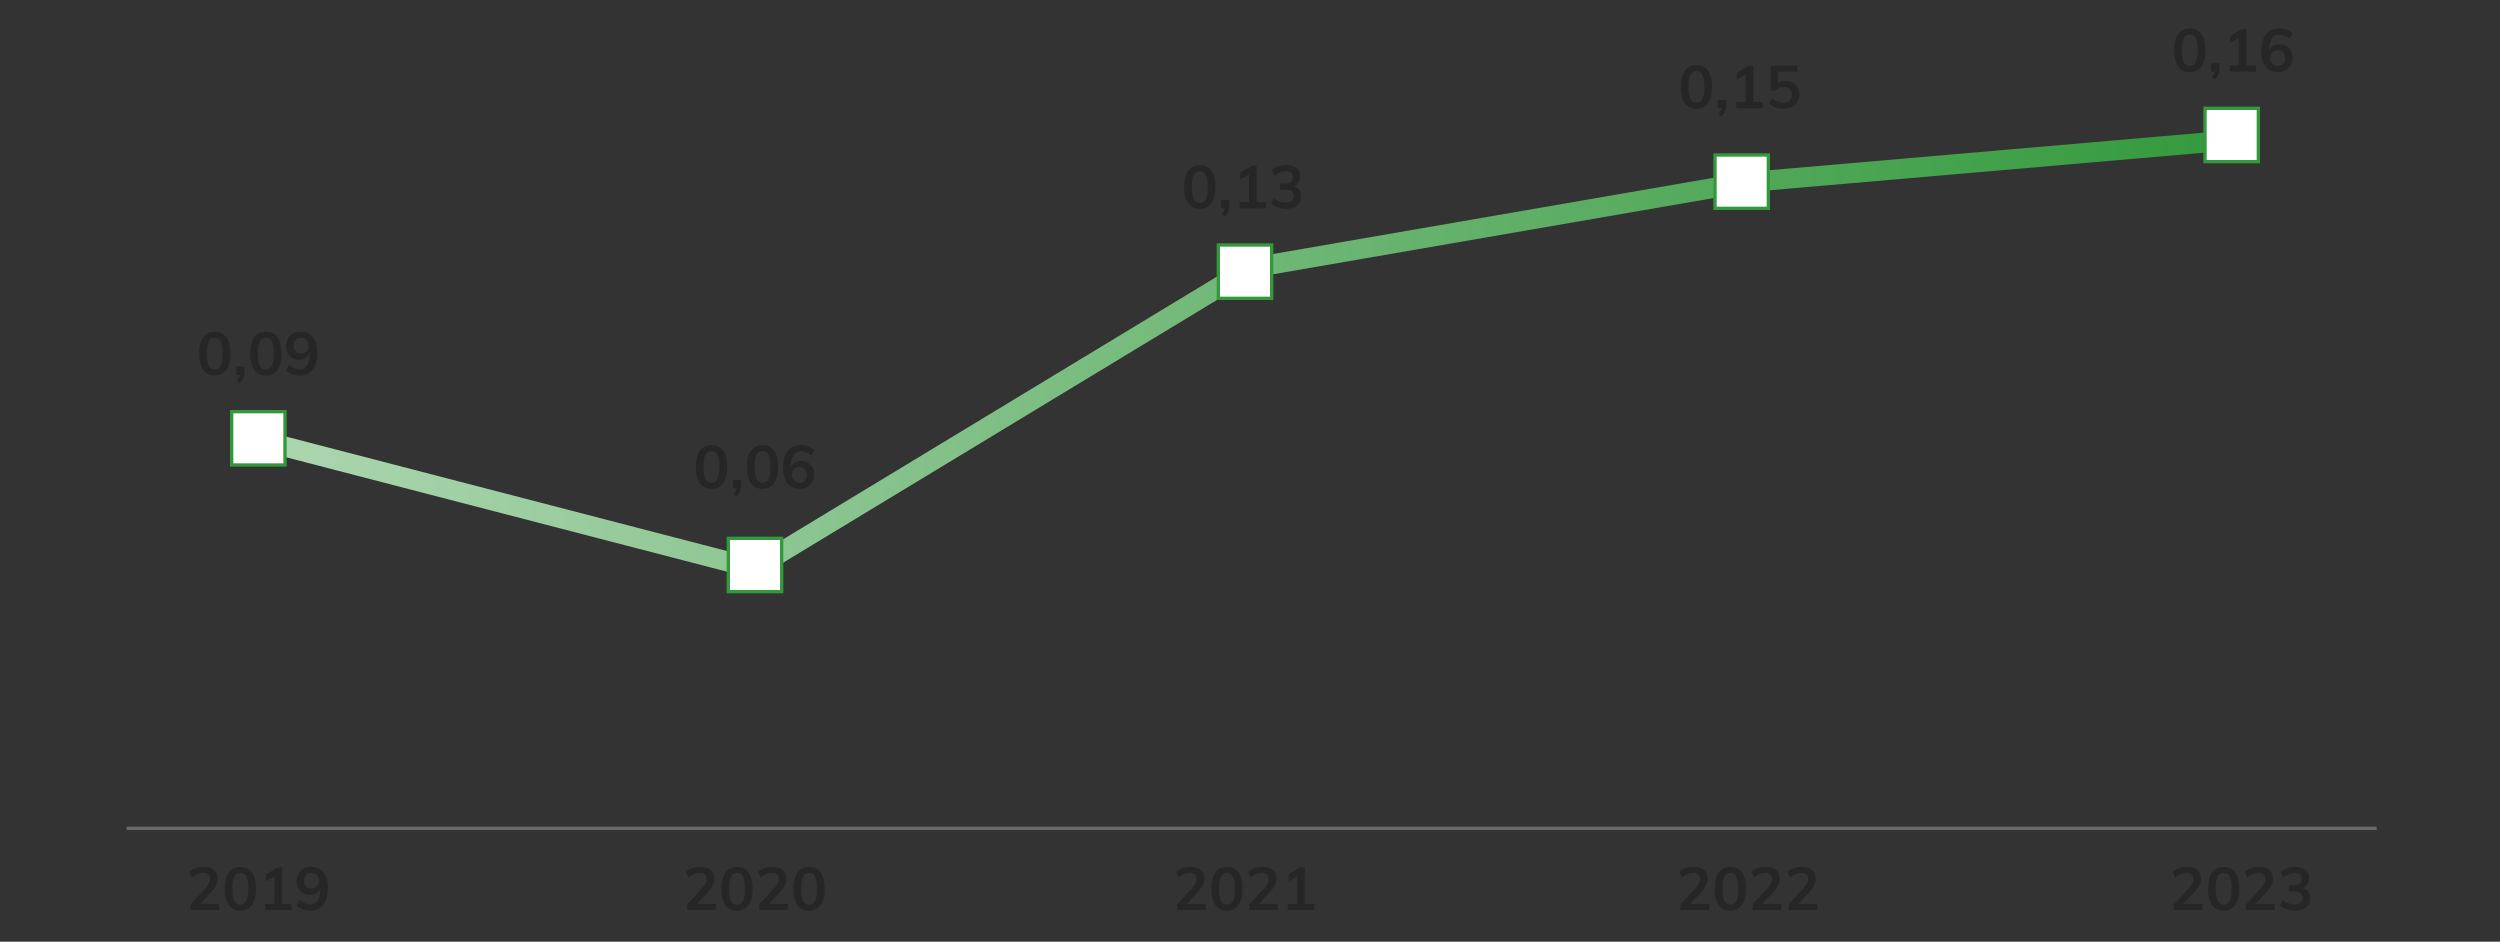 <svg version="1.0" xmlns="http://www.w3.org/2000/svg" width="750" height="282.5" viewBox="0 0 750 282.5"><rect x="0" y="0" width="750" height="282.5" fill="#333333" stroke="none"/><path fill="none" d="M3.089 247.778h744.007M3.089 247.778V-9.693"/><linearGradient id="a" gradientUnits="userSpaceOnUse" x1="76.736" y1="106.285" x2="672.953" y2="106.285"><stop offset="0" stop-color="#add6b1"/><stop offset="1" stop-color="#33993c"/></linearGradient><path fill="url(#a)" d="M76.736 134.82l150.026 38.939 149.4-90.478 148.117-25.629L672.953 44.79l-.517-5.978-148.928 12.885-149.485 25.865-148.204 89.753-147.576-38.303z"/><path fill="none" stroke="#696969" stroke-miterlimit="10" d="M38 248.5h675"/><path fill="#fff" stroke="#33993c" stroke-miterlimit="10" d="M69.5 123.5h16v16h-16zM365.5 73.5h16v16h-16zM514.5 46.5h16v16h-16zM661.5 32.5h16v16h-16zM218.5 161.5h16v16h-16z"/><g fill="#262626"><path d="M65.773 271.135v1.89H57.17v-1.71l4.355-4.698c.516-.563.895-1.08 1.135-1.548.239-.468.359-.93.359-1.386 0-.588-.171-1.032-.513-1.332-.343-.3-.831-.45-1.468-.45-1.127 0-2.285.444-3.474 1.332l-.774-1.692c.504-.455 1.152-.818 1.945-1.089a7.369 7.369 0 012.393-.404c1.285 0 2.302.314 3.052.944.749.63 1.125 1.479 1.125 2.547 0 .732-.159 1.422-.478 2.07-.317.648-.849 1.374-1.592 2.178l-3.15 3.349h5.688zM68.627 271.503c-.799-1.121-1.197-2.756-1.197-4.904 0-2.112.398-3.727 1.197-4.842.797-1.116 1.959-1.675 3.482-1.675s2.686.556 3.482 1.665c.799 1.11 1.197 2.728 1.197 4.852 0 2.136-.398 3.768-1.197 4.896-.797 1.128-1.959 1.692-3.482 1.692s-2.685-.561-3.482-1.684zm5.291-1.277c.379-.762.567-1.971.567-3.627 0-1.632-.188-2.823-.567-3.573-.377-.75-.98-1.125-1.809-1.125s-1.431.375-1.809 1.125c-.379.75-.567 1.941-.567 3.573 0 1.656.188 2.865.567 3.627.378.762.98 1.143 1.809 1.143s1.432-.381 1.809-1.143zM84.637 271.135h2.791v1.89h-7.902v-1.89h2.809v-8.263l-2.611 1.566v-2.07l3.564-2.16h1.35v10.927zM97.048 261.694c.882 1.098 1.323 2.661 1.323 4.689 0 1.416-.21 2.634-.63 3.653-.421 1.021-1.023 1.8-1.81 2.34-.785.54-1.719.811-2.799.811a6.635 6.635 0 01-2.24-.387 5.476 5.476 0 01-1.881-1.107l.774-1.693c1.14.889 2.226 1.332 3.258 1.332.947 0 1.684-.404 2.205-1.215.521-.81.795-1.971.818-3.482a3.092 3.092 0 01-1.25 1.313c-.559.324-1.191.486-1.899.486-.756 0-1.431-.174-2.024-.522a3.664 3.664 0 01-1.396-1.458c-.336-.623-.504-1.338-.504-2.142 0-.816.183-1.548.549-2.196.366-.647.876-1.154 1.53-1.521s1.395-.549 2.223-.549c1.62.001 2.871.55 3.753 1.648zm-1.989 4.239c.42-.433.631-.996.631-1.692 0-.695-.211-1.263-.631-1.701-.42-.438-.966-.656-1.638-.656s-1.209.216-1.61.647c-.402.433-.604 1.002-.604 1.71s.201 1.275.604 1.701c.401.426.938.639 1.61.639s1.218-.216 1.638-.648zM214.764 271.135v1.89h-8.604v-1.71l4.355-4.698c.517-.563.895-1.08 1.135-1.548s.359-.93.359-1.386c0-.588-.17-1.032-.512-1.332-.343-.3-.832-.45-1.468-.45-1.128 0-2.286.444-3.474 1.332l-.774-1.692c.504-.455 1.151-.818 1.944-1.089a7.375 7.375 0 012.394-.404c1.284 0 2.302.314 3.052.944.749.63 1.125 1.479 1.125 2.547 0 .732-.16 1.422-.478 2.07s-.849 1.374-1.593 2.178l-3.15 3.349h5.689zM217.617 271.503c-.799-1.121-1.197-2.756-1.197-4.904 0-2.112.398-3.727 1.197-4.842.798-1.116 1.959-1.675 3.482-1.675 1.524 0 2.686.556 3.483 1.665.798 1.11 1.197 2.728 1.197 4.852 0 2.136-.399 3.768-1.197 4.896s-1.959 1.692-3.483 1.692c-1.523 0-2.684-.561-3.482-1.684zm5.292-1.277c.378-.762.567-1.971.567-3.627 0-1.632-.189-2.823-.567-3.573s-.981-1.125-1.81-1.125-1.43.375-1.809 1.125c-.378.75-.566 1.941-.566 3.573 0 1.656.188 2.865.566 3.627.379.762.98 1.143 1.809 1.143s1.432-.381 1.81-1.143zM236.382 271.135v1.89h-8.604v-1.71l4.356-4.698c.517-.563.894-1.08 1.134-1.548s.36-.93.36-1.386c0-.588-.171-1.032-.513-1.332s-.832-.45-1.467-.45c-1.129 0-2.287.444-3.475 1.332l-.773-1.692c.504-.455 1.151-.818 1.943-1.089a7.38 7.38 0 012.395-.404c1.283 0 2.301.314 3.051.944s1.125 1.479 1.125 2.547c0 .732-.159 1.422-.477 2.07-.318.648-.85 1.374-1.594 2.178l-3.15 3.349h5.689zM239.234 271.503c-.798-1.121-1.196-2.756-1.196-4.904 0-2.112.398-3.727 1.196-4.842.799-1.116 1.959-1.675 3.483-1.675s2.685.556 3.483 1.665c.797 1.11 1.197 2.728 1.197 4.852 0 2.136-.4 3.768-1.197 4.896-.799 1.128-1.959 1.692-3.483 1.692s-2.684-.561-3.483-1.684zm5.293-1.277c.377-.762.566-1.971.566-3.627 0-1.632-.189-2.823-.566-3.573-.379-.75-.981-1.125-1.81-1.125s-1.431.375-1.81 1.125c-.377.75-.566 1.941-.566 3.573 0 1.656.189 2.865.566 3.627.379.762.981 1.143 1.81 1.143s1.431-.381 1.81-1.143zM660.764 271.135v1.89h-8.604v-1.71l4.355-4.698c.516-.563.895-1.08 1.135-1.548.239-.468.359-.93.359-1.386 0-.588-.171-1.032-.513-1.332-.343-.3-.831-.45-1.468-.45-1.127 0-2.285.444-3.474 1.332l-.774-1.692c.504-.455 1.152-.818 1.945-1.089a7.369 7.369 0 012.393-.404c1.285 0 2.302.314 3.052.944.749.63 1.125 1.479 1.125 2.547 0 .732-.159 1.422-.478 2.07-.317.648-.849 1.374-1.592 2.178l-3.15 3.349h5.689zM663.617 271.503c-.799-1.121-1.197-2.756-1.197-4.904 0-2.112.398-3.727 1.197-4.842.797-1.116 1.959-1.675 3.482-1.675s2.686.556 3.482 1.665c.799 1.11 1.197 2.728 1.197 4.852 0 2.136-.398 3.768-1.197 4.896-.797 1.128-1.959 1.692-3.482 1.692s-2.685-.561-3.482-1.684zm5.291-1.277c.379-.762.567-1.971.567-3.627 0-1.632-.188-2.823-.567-3.573-.377-.75-.98-1.125-1.809-1.125s-1.431.375-1.809 1.125c-.379.75-.567 1.941-.567 3.573 0 1.656.188 2.865.567 3.627.378.762.98 1.143 1.809 1.143s1.432-.381 1.809-1.143zM682.381 271.135v1.89h-8.604v-1.71l4.355-4.698c.517-.563.895-1.08 1.135-1.548s.359-.93.359-1.386c0-.588-.17-1.032-.512-1.332-.343-.3-.832-.45-1.468-.45-1.128 0-2.286.444-3.474 1.332l-.774-1.692c.504-.455 1.151-.818 1.944-1.089a7.375 7.375 0 012.394-.404c1.284 0 2.302.314 3.052.944.749.63 1.125 1.479 1.125 2.547 0 .732-.16 1.422-.478 2.07s-.849 1.374-1.593 2.178l-3.15 3.349h5.689zM692.435 267.553c.401.54.603 1.206.603 1.998 0 1.115-.411 1.998-1.232 2.646-.822.648-1.93.972-3.321.972-.864 0-1.695-.132-2.493-.396s-1.455-.63-1.971-1.098l.792-1.692c1.14.888 2.333 1.332 3.582 1.332.815 0 1.425-.162 1.827-.486.401-.323.603-.815.603-1.476 0-.648-.204-1.125-.612-1.431-.408-.307-1.037-.459-1.89-.459h-1.692v-1.854h1.387c1.656 0 2.484-.63 2.484-1.89 0-.588-.181-1.038-.541-1.351-.359-.312-.863-.468-1.512-.468-1.152 0-2.304.444-3.456 1.332l-.774-1.692c.517-.455 1.168-.818 1.953-1.089a7.407 7.407 0 012.422-.404c1.26 0 2.265.309 3.015.927.749.618 1.125 1.443 1.125 2.475-.013.708-.195 1.323-.549 1.845-.354.522-.849.903-1.485 1.144.753.203 1.332.575 1.735 1.115z"/><g><path d="M361.764 271.135v1.89h-8.604v-1.71l4.355-4.698c.516-.563.895-1.08 1.135-1.548.239-.468.359-.93.359-1.386 0-.588-.171-1.032-.513-1.332-.343-.3-.831-.45-1.468-.45-1.127 0-2.285.444-3.474 1.332l-.774-1.692c.504-.455 1.152-.818 1.945-1.089a7.369 7.369 0 012.393-.404c1.285 0 2.302.314 3.052.944.749.63 1.125 1.479 1.125 2.547 0 .732-.159 1.422-.478 2.07-.317.648-.849 1.374-1.592 2.178l-3.15 3.349h5.689zM364.617 271.503c-.799-1.121-1.197-2.756-1.197-4.904 0-2.112.398-3.727 1.197-4.842.797-1.116 1.959-1.675 3.482-1.675s2.686.556 3.482 1.665c.799 1.11 1.197 2.728 1.197 4.852 0 2.136-.398 3.768-1.197 4.896-.797 1.128-1.959 1.692-3.482 1.692s-2.685-.561-3.482-1.684zm5.291-1.277c.379-.762.567-1.971.567-3.627 0-1.632-.188-2.823-.567-3.573-.377-.75-.98-1.125-1.809-1.125s-1.431.375-1.809 1.125c-.379.75-.567 1.941-.567 3.573 0 1.656.188 2.865.567 3.627.378.762.98 1.143 1.809 1.143s1.432-.381 1.809-1.143zM383.381 271.135v1.89h-8.604v-1.71l4.355-4.698c.517-.563.895-1.08 1.135-1.548s.359-.93.359-1.386c0-.588-.17-1.032-.512-1.332-.343-.3-.832-.45-1.468-.45-1.128 0-2.286.444-3.474 1.332l-.774-1.692c.504-.455 1.151-.818 1.944-1.089a7.375 7.375 0 012.394-.404c1.284 0 2.302.314 3.052.944.749.63 1.125 1.479 1.125 2.547 0 .732-.16 1.422-.478 2.07s-.849 1.374-1.593 2.178l-3.15 3.349h5.689zM391.445 271.135h2.79v1.89h-7.901v-1.89h2.808v-8.263l-2.61 1.566v-2.07l3.564-2.16h1.35v10.927z"/></g><g><path d="M512.755 271.135v1.89h-8.604v-1.71l4.356-4.698c.517-.563.894-1.08 1.134-1.548s.36-.93.36-1.386c0-.588-.171-1.032-.513-1.332s-.832-.45-1.467-.45c-1.129 0-2.287.444-3.475 1.332l-.773-1.692c.504-.455 1.151-.818 1.943-1.089a7.38 7.38 0 012.395-.404c1.283 0 2.301.314 3.051.944s1.125 1.479 1.125 2.547c0 .732-.159 1.422-.477 2.07-.318.648-.85 1.374-1.594 2.178l-3.15 3.349h5.689zM515.607 271.503c-.798-1.121-1.196-2.756-1.196-4.904 0-2.112.398-3.727 1.196-4.842.799-1.116 1.959-1.675 3.483-1.675s2.685.556 3.483 1.665c.797 1.11 1.197 2.728 1.197 4.852 0 2.136-.4 3.768-1.197 4.896-.799 1.128-1.959 1.692-3.483 1.692s-2.684-.561-3.483-1.684zm5.293-1.277c.377-.762.566-1.971.566-3.627 0-1.632-.189-2.823-.566-3.573-.379-.75-.981-1.125-1.81-1.125s-1.431.375-1.81 1.125c-.377.75-.566 1.941-.566 3.573 0 1.656.189 2.865.566 3.627.379.762.981 1.143 1.81 1.143s1.431-.381 1.81-1.143zM534.373 271.135v1.89h-8.604v-1.71l4.356-4.698c.516-.563.894-1.08 1.134-1.548.239-.468.36-.93.36-1.386 0-.588-.172-1.032-.514-1.332s-.831-.45-1.467-.45c-1.128 0-2.286.444-3.475 1.332l-.773-1.692c.504-.455 1.152-.818 1.944-1.089a7.375 7.375 0 012.394-.404c1.284 0 2.301.314 3.051.944s1.125 1.479 1.125 2.547c0 .732-.158 1.422-.477 2.07s-.85 1.374-1.593 2.178l-3.15 3.349h5.689zM545.19 271.135v1.89h-8.604v-1.71l4.356-4.698c.517-.563.894-1.08 1.134-1.548s.36-.93.36-1.386c0-.588-.171-1.032-.513-1.332s-.832-.45-1.467-.45c-1.129 0-2.287.444-3.475 1.332l-.773-1.692c.504-.455 1.151-.818 1.943-1.089a7.38 7.38 0 012.395-.404c1.283 0 2.301.314 3.051.944s1.125 1.479 1.125 2.547c0 .732-.159 1.422-.477 2.07-.318.648-.85 1.374-1.594 2.178l-3.15 3.349h5.689z"/></g><g><path d="M60.958 110.966c-.798-1.122-1.197-2.757-1.197-4.905 0-2.112.399-3.726 1.197-4.842.798-1.116 1.959-1.674 3.483-1.674 1.523 0 2.685.555 3.482 1.665s1.197 2.727 1.197 4.851c0 2.136-.399 3.768-1.197 4.896s-1.959 1.692-3.482 1.692c-1.524 0-2.685-.561-3.483-1.683zm5.292-1.278c.378-.762.567-1.971.567-3.627 0-1.632-.189-2.823-.567-3.573s-.981-1.125-1.809-1.125-1.432.375-1.81 1.125-.566 1.941-.566 3.573c0 1.656.188 2.865.566 3.627s.981 1.143 1.81 1.143c.828.001 1.431-.38 1.809-1.143zM73.351 109.967v1.656c0 .636-.107 1.212-.324 1.728-.216.516-.582 1.032-1.098 1.548l-.918-.738c.564-.6.888-1.158.972-1.674h-1.151v-2.52h2.519zM76.275 110.966c-.798-1.122-1.197-2.757-1.197-4.905 0-2.112.399-3.726 1.197-4.842.798-1.116 1.959-1.674 3.483-1.674 1.523 0 2.685.555 3.482 1.665s1.197 2.727 1.197 4.851c0 2.136-.399 3.768-1.197 4.896s-1.959 1.692-3.482 1.692c-1.524 0-2.685-.561-3.483-1.683zm5.292-1.278c.378-.762.567-1.971.567-3.627 0-1.632-.189-2.823-.567-3.573s-.981-1.125-1.809-1.125-1.432.375-1.81 1.125-.566 1.941-.566 3.573c0 1.656.188 2.865.566 3.627s.981 1.143 1.81 1.143c.828.001 1.431-.38 1.809-1.143zM93.897 101.156c.882 1.098 1.322 2.661 1.322 4.689 0 1.416-.21 2.634-.63 3.654s-1.022 1.8-1.809 2.34-1.719.81-2.799.81a6.636 6.636 0 01-2.241-.387 5.476 5.476 0 01-1.881-1.107l.773-1.692c1.141.888 2.227 1.332 3.259 1.332.947 0 1.683-.405 2.205-1.215.521-.81.794-1.971.818-3.483-.276.552-.692.99-1.251 1.314-.558.324-1.191.486-1.898.486-.757 0-1.432-.174-2.025-.522s-1.06-.834-1.395-1.458c-.337-.624-.505-1.338-.505-2.142 0-.816.184-1.548.55-2.196a3.916 3.916 0 011.529-1.521c.654-.366 1.396-.549 2.224-.549 1.622 0 2.873.549 3.754 1.647zm-1.989 4.24c.42-.432.63-.996.63-1.692s-.21-1.263-.63-1.701-.966-.657-1.638-.657c-.673 0-1.209.216-1.611.648-.402.432-.603 1.002-.603 1.71s.2 1.275.603 1.701c.402.426.938.639 1.611.639.672-.001 1.218-.217 1.638-.648z"/></g><g><path d="M209.958 144.966c-.798-1.122-1.197-2.757-1.197-4.905 0-2.112.399-3.726 1.197-4.842.798-1.116 1.959-1.674 3.483-1.674 1.523 0 2.685.555 3.482 1.665s1.197 2.727 1.197 4.851c0 2.136-.399 3.768-1.197 4.896s-1.959 1.692-3.482 1.692c-1.524 0-2.685-.561-3.483-1.683zm5.292-1.278c.378-.762.567-1.971.567-3.627 0-1.632-.189-2.823-.567-3.573s-.981-1.125-1.809-1.125-1.432.375-1.81 1.125-.566 1.941-.566 3.573c0 1.656.188 2.865.566 3.627s.981 1.143 1.81 1.143c.828.001 1.431-.38 1.809-1.143zM222.351 143.967v1.656c0 .636-.107 1.212-.324 1.728-.216.516-.582 1.032-1.098 1.548l-.918-.738c.564-.6.888-1.158.972-1.674h-1.151v-2.52h2.519zM225.275 144.966c-.798-1.122-1.197-2.757-1.197-4.905 0-2.112.399-3.726 1.197-4.842.798-1.116 1.959-1.674 3.483-1.674 1.523 0 2.685.555 3.482 1.665s1.197 2.727 1.197 4.851c0 2.136-.399 3.768-1.197 4.896s-1.959 1.692-3.482 1.692c-1.524 0-2.685-.561-3.483-1.683zm5.292-1.278c.378-.762.567-1.971.567-3.627 0-1.632-.189-2.823-.567-3.573s-.981-1.125-1.809-1.125-1.432.375-1.81 1.125-.566 1.941-.566 3.573c0 1.656.188 2.865.566 3.627s.981 1.143 1.81 1.143c.828.001 1.431-.38 1.809-1.143zM242.375 138.783c.594.348 1.06.834 1.396 1.458.336.624.504 1.338.504 2.142 0 .816-.184 1.548-.549 2.196a3.932 3.932 0 01-1.53 1.521c-.654.366-1.396.549-2.223.549-1.62 0-2.868-.549-3.744-1.647-.876-1.098-1.314-2.661-1.314-4.689 0-1.416.207-2.634.621-3.654.414-1.02 1.014-1.8 1.8-2.34s1.72-.81 2.799-.81c.769 0 1.516.129 2.241.387a5.684 5.684 0 011.899 1.107l-.792 1.692c-1.128-.888-2.214-1.332-3.258-1.332-.948 0-1.681.402-2.196 1.206-.517.804-.786 1.956-.811 3.456.276-.54.696-.969 1.261-1.287a3.743 3.743 0 011.872-.477c.755 0 1.43.175 2.024.522zm-.918 5.383c.402-.432.604-1.002.604-1.71s-.201-1.275-.604-1.701-.938-.639-1.61-.639c-.673 0-1.219.216-1.639.648-.42.432-.63.996-.63 1.692s.213 1.263.639 1.701c.426.438.976.657 1.647.657.66-.001 1.191-.217 1.593-.648z"/></g><g><path d="M356.458 60.966c-.798-1.122-1.197-2.757-1.197-4.905 0-2.112.399-3.726 1.197-4.842.798-1.116 1.959-1.674 3.483-1.674 1.523 0 2.685.555 3.482 1.665s1.197 2.727 1.197 4.851c0 2.136-.399 3.768-1.197 4.896s-1.959 1.692-3.482 1.692c-1.524 0-2.685-.561-3.483-1.683zm5.292-1.278c.378-.762.567-1.971.567-3.627 0-1.632-.189-2.823-.567-3.573s-.981-1.125-1.809-1.125-1.432.375-1.81 1.125-.566 1.941-.566 3.573c0 1.656.188 2.865.566 3.627s.981 1.143 1.81 1.143c.828.001 1.431-.38 1.809-1.143zM368.851 59.967v1.656c0 .636-.107 1.212-.324 1.728-.216.516-.582 1.032-1.098 1.548l-.918-.738c.564-.6.888-1.158.972-1.674h-1.151v-2.52h2.519zM376.986 60.597h2.79v1.89h-7.902v-1.89h2.809v-8.262l-2.61 1.566v-2.07l3.564-2.16h1.35v10.926zM389.775 57.015c.401.54.603 1.206.603 1.998 0 1.116-.411 1.998-1.232 2.646-.822.648-1.93.972-3.321.972-.864 0-1.695-.132-2.493-.396s-1.455-.63-1.971-1.098l.792-1.692c1.14.888 2.334 1.332 3.582 1.332.815 0 1.425-.162 1.827-.486.401-.324.603-.816.603-1.476 0-.648-.204-1.125-.612-1.431-.407-.306-1.038-.459-1.89-.459h-1.692v-1.854h1.387c1.655 0 2.483-.63 2.483-1.89 0-.588-.18-1.038-.54-1.35-.359-.312-.863-.468-1.512-.468-1.152 0-2.304.444-3.456 1.332l-.773-1.692c.516-.456 1.167-.819 1.952-1.089a7.408 7.408 0 012.422-.405c1.26 0 2.265.309 3.015.927s1.125 1.443 1.125 2.475c-.012.708-.195 1.323-.549 1.845-.354.522-.85.903-1.485 1.143.754.205 1.333.576 1.735 1.116z"/></g><g><path d="M505.458 30.966c-.798-1.122-1.197-2.757-1.197-4.905 0-2.112.399-3.726 1.197-4.842.798-1.116 1.959-1.674 3.483-1.674 1.523 0 2.685.555 3.482 1.665s1.197 2.727 1.197 4.851c0 2.136-.399 3.768-1.197 4.896s-1.959 1.692-3.482 1.692c-1.524 0-2.685-.561-3.483-1.683zm5.292-1.278c.378-.762.567-1.971.567-3.627 0-1.632-.189-2.823-.567-3.573s-.981-1.125-1.809-1.125-1.432.375-1.81 1.125-.566 1.941-.566 3.573c0 1.656.188 2.865.566 3.627s.981 1.143 1.81 1.143c.828.001 1.431-.38 1.809-1.143zM517.851 29.967v1.656c0 .636-.107 1.212-.324 1.728-.216.516-.582 1.032-1.098 1.548l-.918-.738c.564-.6.888-1.158.972-1.674h-1.151v-2.52h2.519zM525.986 30.597h2.79v1.89h-7.902v-1.89h2.809v-8.262l-2.61 1.566v-2.07l3.564-2.16h1.35v10.926zM537.866 24.811c.612.342 1.086.822 1.422 1.44s.504 1.329.504 2.133c0 .84-.191 1.581-.576 2.223-.384.642-.936 1.14-1.655 1.494-.721.354-1.555.531-2.502.531a7.209 7.209 0 01-2.376-.405c-.78-.27-1.423-.633-1.927-1.089l.774-1.692c1.164.888 2.352 1.332 3.563 1.332.805 0 1.419-.201 1.846-.603.426-.402.639-.975.639-1.719 0-.708-.219-1.275-.657-1.701-.438-.426-1.022-.639-1.755-.639-.504 0-.978.093-1.422.279s-.834.459-1.17.819h-1.404v-7.542h8.028v1.8h-5.76v3.492c.647-.444 1.416-.666 2.304-.666.804-.001 1.512.17 2.124.513z"/></g><g><path d="M653.458 19.966c-.798-1.122-1.197-2.757-1.197-4.905 0-2.112.399-3.726 1.197-4.842.798-1.116 1.959-1.674 3.483-1.674 1.523 0 2.685.555 3.482 1.665s1.197 2.727 1.197 4.851c0 2.136-.399 3.768-1.197 4.896s-1.959 1.692-3.482 1.692c-1.524 0-2.685-.561-3.483-1.683zm5.292-1.278c.378-.762.567-1.971.567-3.627 0-1.632-.189-2.823-.567-3.573s-.981-1.125-1.809-1.125-1.432.375-1.81 1.125-.566 1.941-.566 3.573c0 1.656.188 2.865.566 3.627s.981 1.143 1.81 1.143c.828.001 1.431-.38 1.809-1.143zM665.851 18.967v1.656c0 .636-.107 1.212-.324 1.728-.216.516-.582 1.032-1.098 1.548l-.918-.738c.564-.6.888-1.158.972-1.674h-1.151v-2.52h2.519zM673.986 19.597h2.79v1.89h-7.902v-1.89h2.809v-8.262l-2.61 1.566v-2.07l3.564-2.16h1.35v10.926zM685.875 13.783c.594.348 1.06.834 1.396 1.458.336.624.504 1.338.504 2.142 0 .816-.184 1.548-.549 2.196a3.932 3.932 0 01-1.53 1.521c-.654.366-1.396.549-2.223.549-1.62 0-2.868-.549-3.744-1.647-.876-1.098-1.314-2.661-1.314-4.689 0-1.416.207-2.634.621-3.654.414-1.02 1.014-1.8 1.8-2.34s1.72-.81 2.799-.81c.769 0 1.516.129 2.241.387a5.684 5.684 0 011.899 1.107l-.792 1.692c-1.128-.888-2.214-1.332-3.258-1.332-.948 0-1.681.402-2.196 1.206-.517.804-.786 1.956-.811 3.456.276-.54.696-.969 1.261-1.287a3.743 3.743 0 011.872-.477c.755 0 1.43.175 2.024.522zm-.918 5.383c.402-.432.604-1.002.604-1.71s-.201-1.275-.604-1.701-.938-.639-1.61-.639c-.673 0-1.219.216-1.639.648-.42.432-.63.996-.63 1.692s.213 1.263.639 1.701c.426.438.976.657 1.647.657.66-.001 1.191-.217 1.593-.648z"/></g></g></svg>